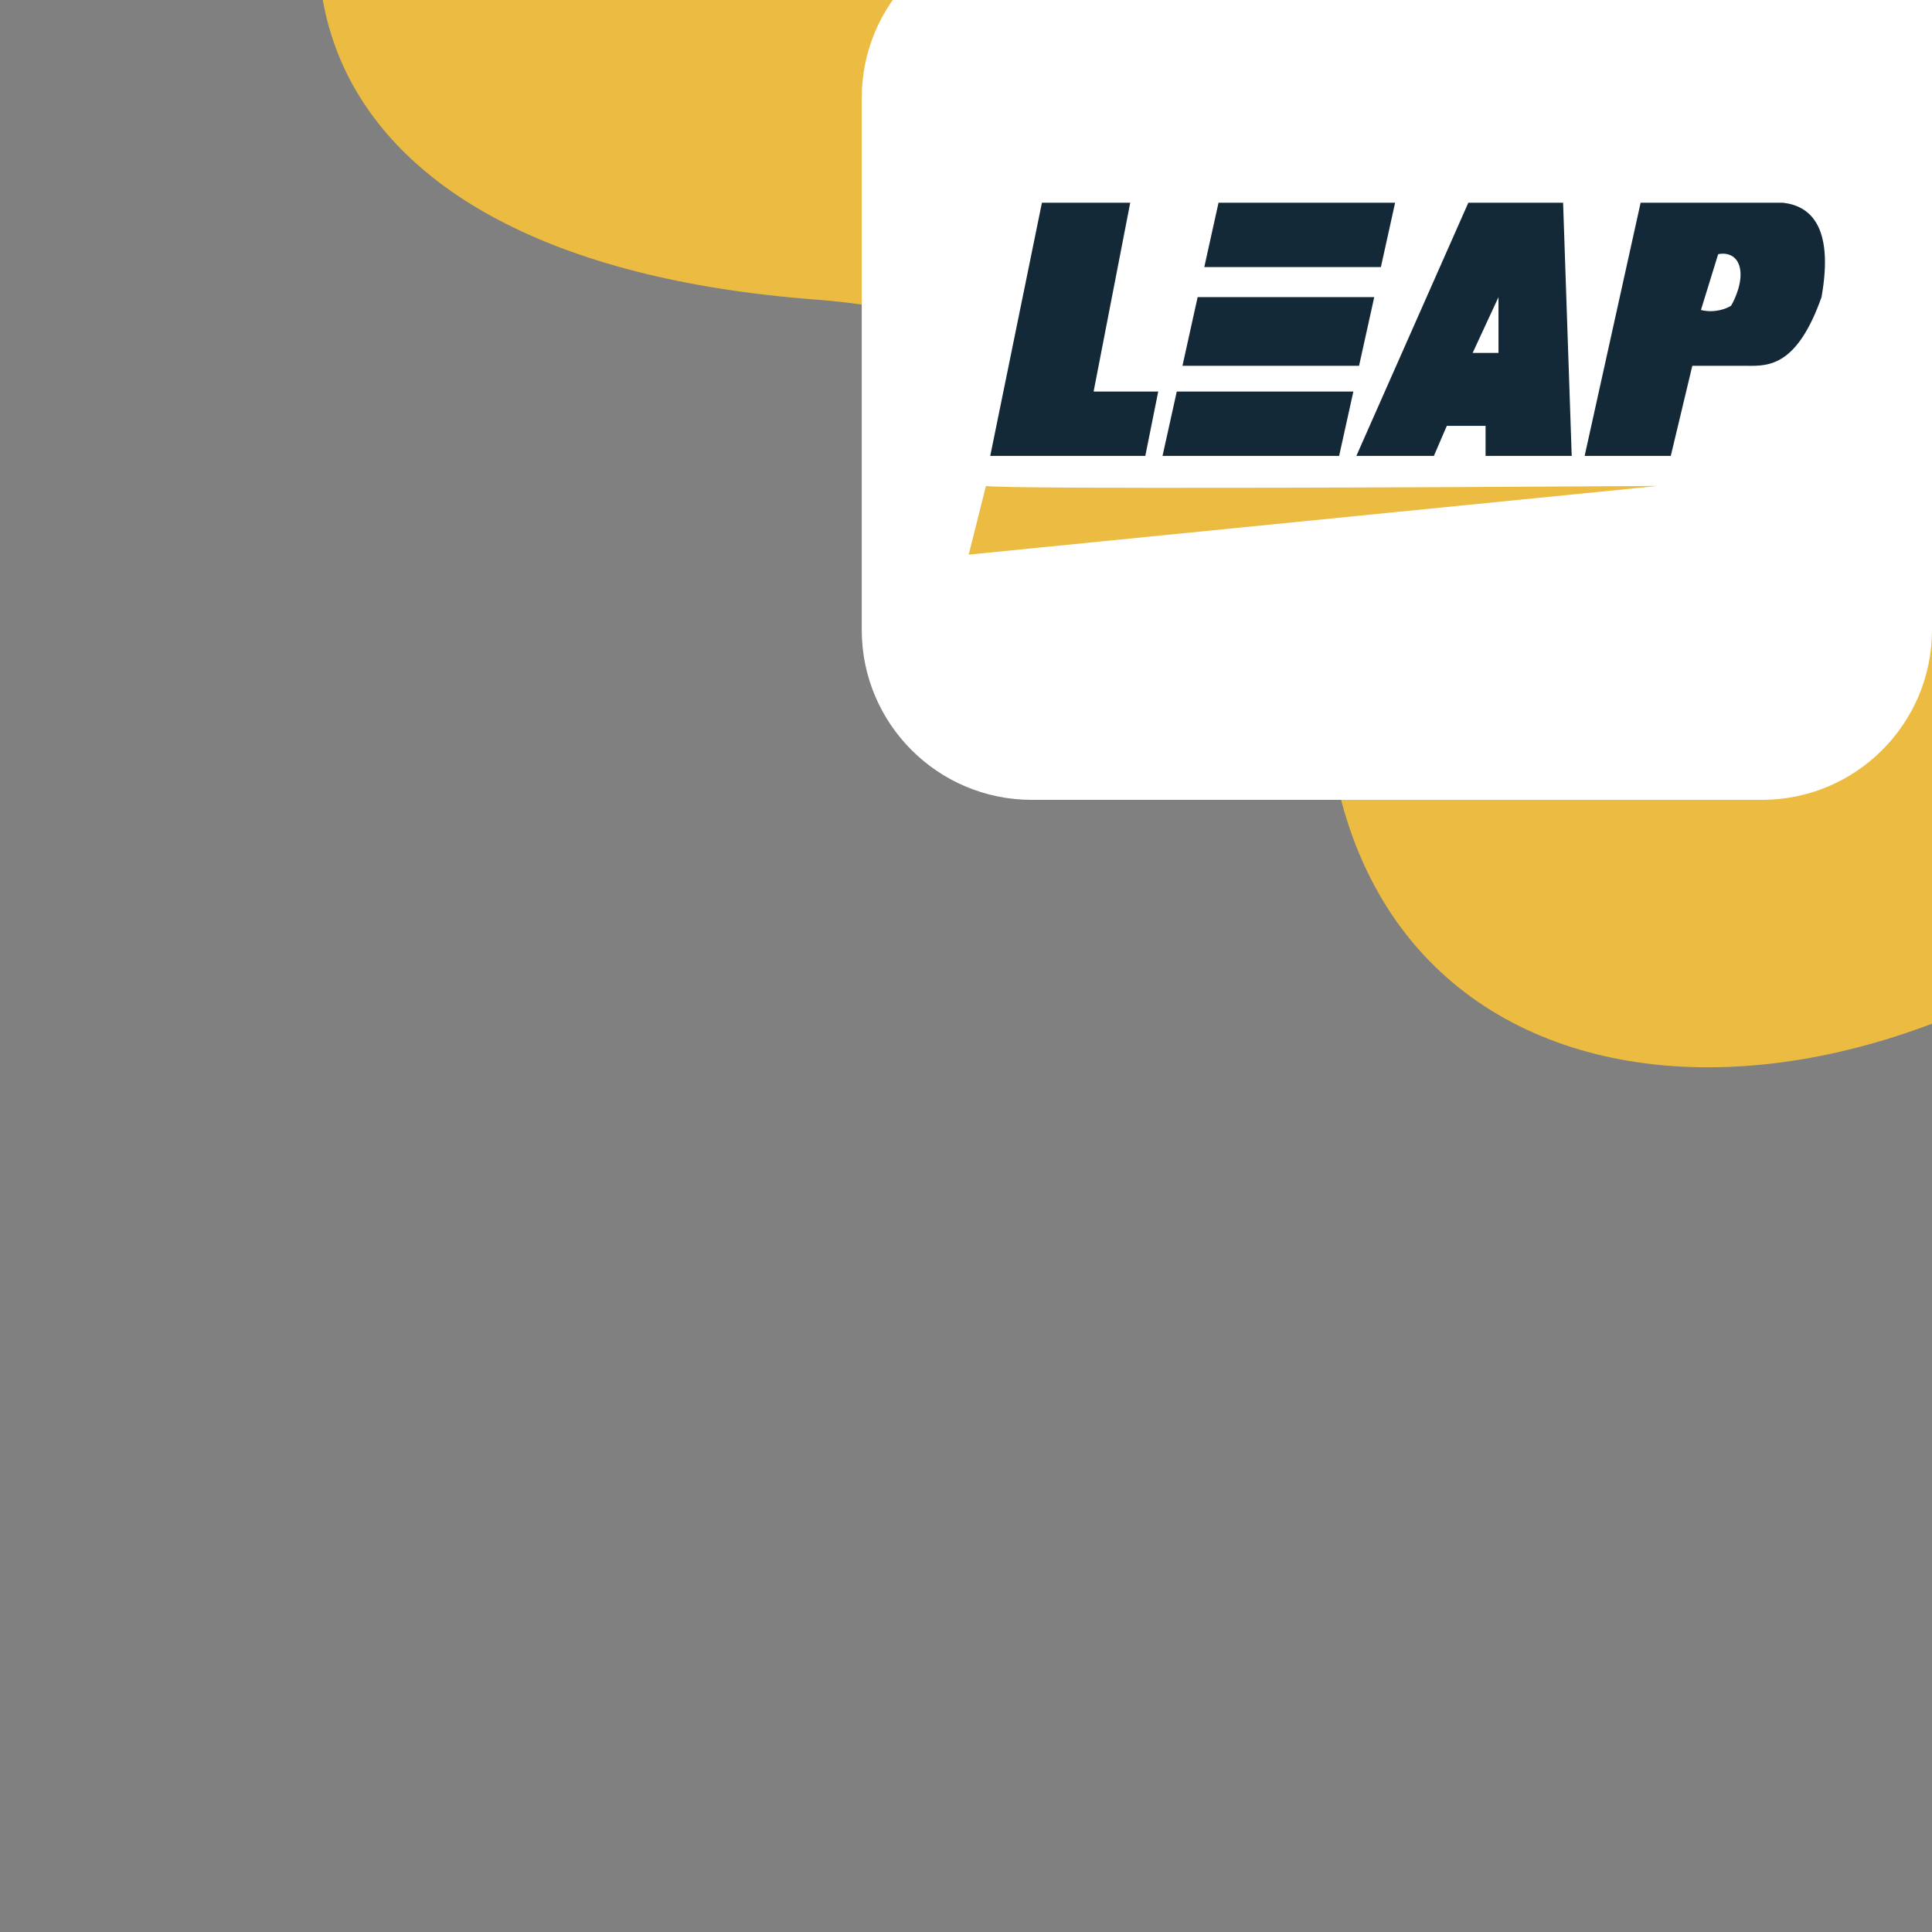 <?xml version="1.0" encoding="UTF-8"?> <svg xmlns="http://www.w3.org/2000/svg" width="500" height="500" viewBox="0 0 500 500" fill="none"><rect x="0" y="0" width="500" height="500" fill="#808080" stroke="none"/><g clip-path="url(#clip0_3544_9573)"><path fill-rule="evenodd" clip-rule="evenodd" d="M638.039 -51.779C589.363 -144.393 495.425 -187.957 417.487 -200.007C313.075 -216.146 188.376 -182.193 116.53 -94.405C54.123 -18.15 72.563 66.973 210.915 77.518C300.249 84.327 335.948 146.42 344.997 197.52C364.335 306.731 512.108 300.519 599.773 189.844C687.435 79.169 657.846 -14.097 638.039 -51.779Z" fill="#ECBB41"></path><path d="M500 163C500 187.301 480.301 207 456 207H267.018C242.717 207 223.018 187.301 223.018 163V25.338C223.018 1.037 242.717 -18.662 267.018 -18.662H500V163Z" fill="white"></path><path d="M429.052 125.766C373.317 126.136 260.51 126.654 255.159 125.766L250.7 143.536L429.052 125.766Z" fill="#ECBB41"></path><path d="M256.273 117.991L269.65 52.461H292.501L283.026 101.331H299.747L296.403 117.991H256.273Z" fill="#132938"></path><path fill-rule="evenodd" clip-rule="evenodd" d="M461.378 52.461C468.066 53.201 474.755 58.014 471.41 76.896C465.068 94.802 457.722 94.728 452.227 94.673C451.928 94.67 451.634 94.667 451.346 94.667H437.969L432.396 117.991H410.102L424.593 52.461H461.378ZM440.199 80.227L444.658 65.788C446.144 65.418 449.339 65.566 450.231 69.121C451.123 72.675 449.116 77.266 448.002 79.117C446.887 79.857 443.766 81.116 440.199 80.227Z" fill="#132938"></path><path fill-rule="evenodd" clip-rule="evenodd" d="M351.023 117.991L380.005 52.461H404.528L406.758 117.991H384.464V110.216H374.432L371.087 117.991H351.023ZM387.808 91.334H381.12L387.808 76.895V91.334Z" fill="#132938"></path><path d="M315.353 52.461H361.055L357.371 69.121H311.668L315.353 52.461Z" fill="#132938"></path><path d="M300.861 117.991H346.564L350.248 101.331H304.546L300.861 117.991Z" fill="#132938"></path><path d="M309.949 76.896H355.652L351.722 94.667H306.019L309.949 76.896Z" fill="#132938"></path></g><defs><clipPath id="clip0_3544_9573"><rect width="500" height="500" fill="white" transform="matrix(-1 0 0 -1 500 500)"></rect></clipPath></defs></svg> 
